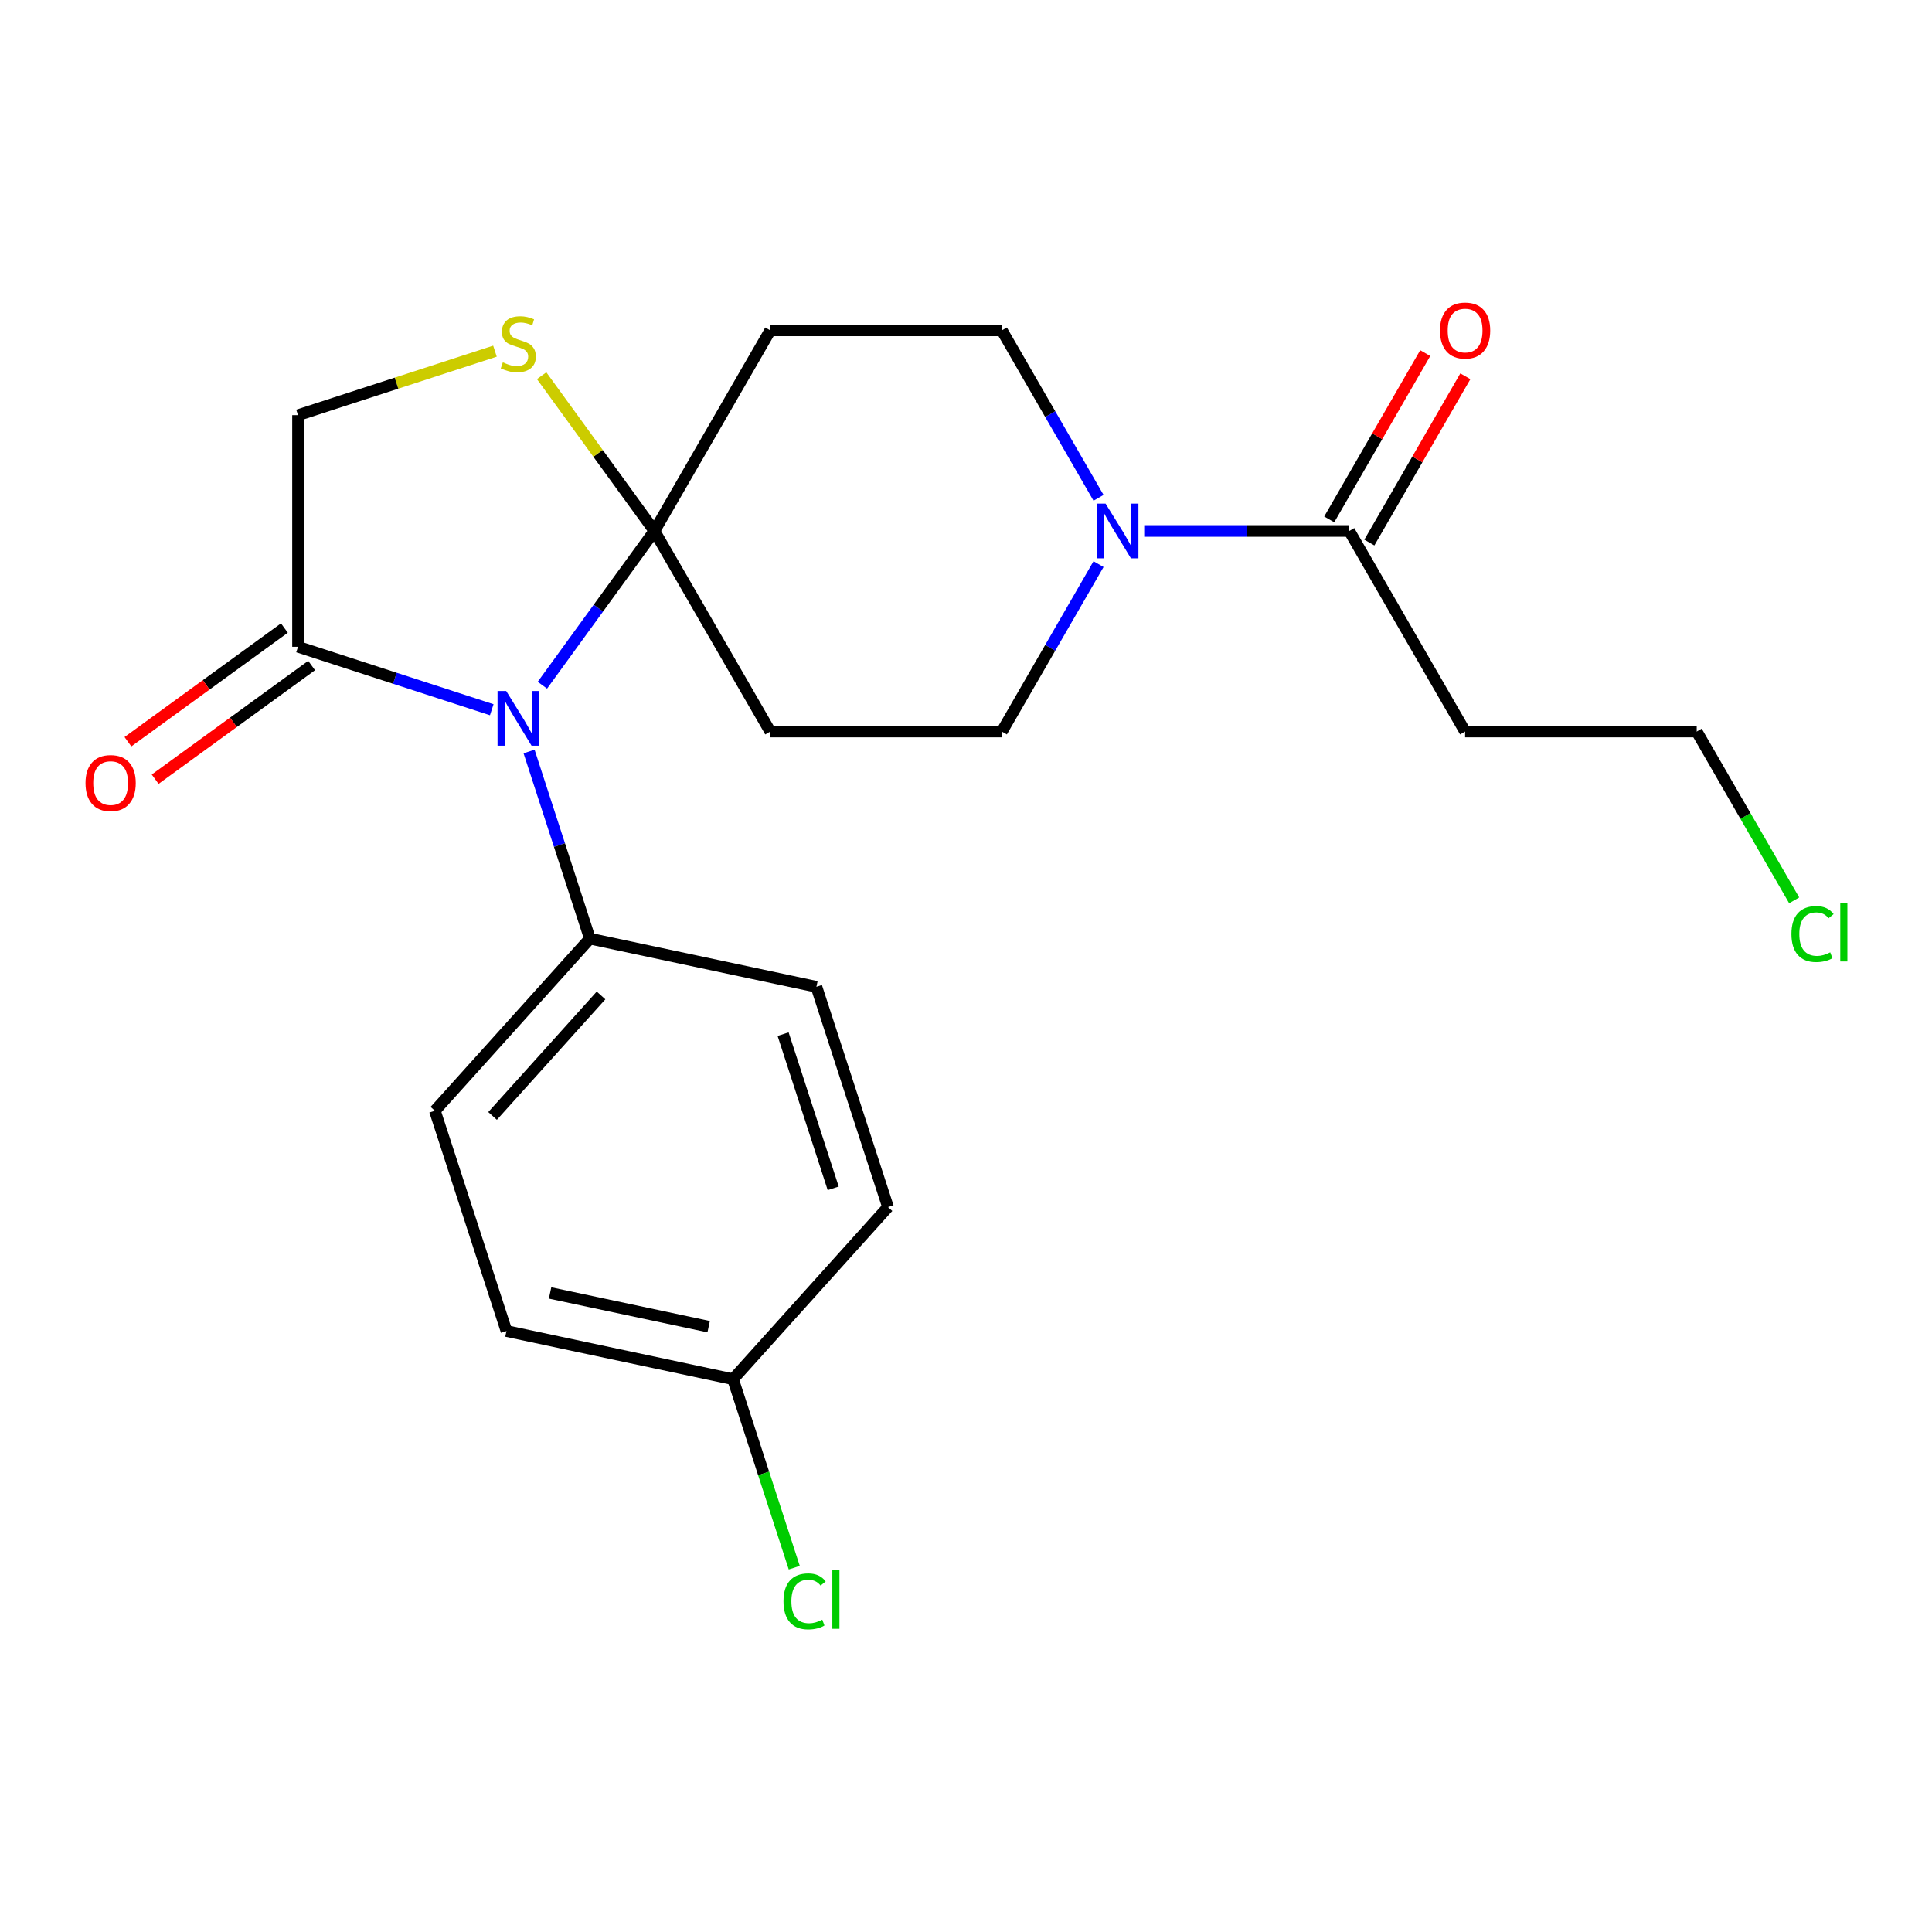 <?xml version='1.0' encoding='iso-8859-1'?>
<svg version='1.1' baseProfile='full'
              xmlns='http://www.w3.org/2000/svg'
                      xmlns:rdkit='http://www.rdkit.org/xml'
                      xmlns:xlink='http://www.w3.org/1999/xlink'
                  xml:space='preserve'
width='1000px' height='1000px' viewBox='0 0 1000 1000'>
<!-- END OF HEADER -->
<rect style='opacity:1.0;fill:#FFFFFF;stroke:none' width='1000' height='1000' x='0' y='0'> </rect>
<path class='bond-0' d='M 280.734,354.66 L 309.734,314.744' style='fill:none;fill-rule:evenodd;stroke:#0000FF;stroke-width:6px;stroke-linecap:butt;stroke-linejoin:miter;stroke-opacity:1' />
<path class='bond-0' d='M 309.734,314.744 L 338.735,274.828' style='fill:none;fill-rule:evenodd;stroke:#000000;stroke-width:6px;stroke-linecap:butt;stroke-linejoin:miter;stroke-opacity:1' />
<path class='bond-1' d='M 254.531,367.354 L 204.391,351.062' style='fill:none;fill-rule:evenodd;stroke:#0000FF;stroke-width:6px;stroke-linecap:butt;stroke-linejoin:miter;stroke-opacity:1' />
<path class='bond-1' d='M 204.391,351.062 L 154.251,334.771' style='fill:none;fill-rule:evenodd;stroke:#000000;stroke-width:6px;stroke-linecap:butt;stroke-linejoin:miter;stroke-opacity:1' />
<path class='bond-7' d='M 273.843,388.974 L 289.579,437.405' style='fill:none;fill-rule:evenodd;stroke:#0000FF;stroke-width:6px;stroke-linecap:butt;stroke-linejoin:miter;stroke-opacity:1' />
<path class='bond-7' d='M 289.579,437.405 L 305.315,485.835' style='fill:none;fill-rule:evenodd;stroke:#000000;stroke-width:6px;stroke-linecap:butt;stroke-linejoin:miter;stroke-opacity:1' />
<path class='bond-3' d='M 338.735,274.828 L 309.54,234.645' style='fill:none;fill-rule:evenodd;stroke:#000000;stroke-width:6px;stroke-linecap:butt;stroke-linejoin:miter;stroke-opacity:1' />
<path class='bond-3' d='M 309.54,234.645 L 280.345,194.462' style='fill:none;fill-rule:evenodd;stroke:#CCCC00;stroke-width:6px;stroke-linecap:butt;stroke-linejoin:miter;stroke-opacity:1' />
<path class='bond-5' d='M 338.735,274.828 L 398.678,171.005' style='fill:none;fill-rule:evenodd;stroke:#000000;stroke-width:6px;stroke-linecap:butt;stroke-linejoin:miter;stroke-opacity:1' />
<path class='bond-6' d='M 338.735,274.828 L 398.678,378.652' style='fill:none;fill-rule:evenodd;stroke:#000000;stroke-width:6px;stroke-linecap:butt;stroke-linejoin:miter;stroke-opacity:1' />
<path class='bond-8' d='M 154.251,334.771 L 154.251,214.886' style='fill:none;fill-rule:evenodd;stroke:#000000;stroke-width:6px;stroke-linecap:butt;stroke-linejoin:miter;stroke-opacity:1' />
<path class='bond-12' d='M 147.204,325.072 L 106.708,354.494' style='fill:none;fill-rule:evenodd;stroke:#000000;stroke-width:6px;stroke-linecap:butt;stroke-linejoin:miter;stroke-opacity:1' />
<path class='bond-12' d='M 106.708,354.494 L 66.212,383.916' style='fill:none;fill-rule:evenodd;stroke:#FF0000;stroke-width:6px;stroke-linecap:butt;stroke-linejoin:miter;stroke-opacity:1' />
<path class='bond-12' d='M 161.297,344.47 L 120.801,373.892' style='fill:none;fill-rule:evenodd;stroke:#000000;stroke-width:6px;stroke-linecap:butt;stroke-linejoin:miter;stroke-opacity:1' />
<path class='bond-12' d='M 120.801,373.892 L 80.305,403.314' style='fill:none;fill-rule:evenodd;stroke:#FF0000;stroke-width:6px;stroke-linecap:butt;stroke-linejoin:miter;stroke-opacity:1' />
<path class='bond-2' d='M 568.6,291.985 L 543.581,335.318' style='fill:none;fill-rule:evenodd;stroke:#0000FF;stroke-width:6px;stroke-linecap:butt;stroke-linejoin:miter;stroke-opacity:1' />
<path class='bond-2' d='M 543.581,335.318 L 518.563,378.652' style='fill:none;fill-rule:evenodd;stroke:#000000;stroke-width:6px;stroke-linecap:butt;stroke-linejoin:miter;stroke-opacity:1' />
<path class='bond-4' d='M 592.242,274.828 L 645.316,274.828' style='fill:none;fill-rule:evenodd;stroke:#0000FF;stroke-width:6px;stroke-linecap:butt;stroke-linejoin:miter;stroke-opacity:1' />
<path class='bond-4' d='M 645.316,274.828 L 698.39,274.828' style='fill:none;fill-rule:evenodd;stroke:#000000;stroke-width:6px;stroke-linecap:butt;stroke-linejoin:miter;stroke-opacity:1' />
<path class='bond-24' d='M 568.6,257.671 L 543.581,214.338' style='fill:none;fill-rule:evenodd;stroke:#0000FF;stroke-width:6px;stroke-linecap:butt;stroke-linejoin:miter;stroke-opacity:1' />
<path class='bond-24' d='M 543.581,214.338 L 518.563,171.005' style='fill:none;fill-rule:evenodd;stroke:#000000;stroke-width:6px;stroke-linecap:butt;stroke-linejoin:miter;stroke-opacity:1' />
<path class='bond-22' d='M 256.191,181.763 L 205.221,198.324' style='fill:none;fill-rule:evenodd;stroke:#CCCC00;stroke-width:6px;stroke-linecap:butt;stroke-linejoin:miter;stroke-opacity:1' />
<path class='bond-22' d='M 205.221,198.324 L 154.251,214.886' style='fill:none;fill-rule:evenodd;stroke:#000000;stroke-width:6px;stroke-linecap:butt;stroke-linejoin:miter;stroke-opacity:1' />
<path class='bond-11' d='M 698.39,274.828 L 758.333,378.652' style='fill:none;fill-rule:evenodd;stroke:#000000;stroke-width:6px;stroke-linecap:butt;stroke-linejoin:miter;stroke-opacity:1' />
<path class='bond-13' d='M 708.773,280.822 L 733.618,237.789' style='fill:none;fill-rule:evenodd;stroke:#000000;stroke-width:6px;stroke-linecap:butt;stroke-linejoin:miter;stroke-opacity:1' />
<path class='bond-13' d='M 733.618,237.789 L 758.463,194.756' style='fill:none;fill-rule:evenodd;stroke:#FF0000;stroke-width:6px;stroke-linecap:butt;stroke-linejoin:miter;stroke-opacity:1' />
<path class='bond-13' d='M 688.008,268.834 L 712.853,225.801' style='fill:none;fill-rule:evenodd;stroke:#000000;stroke-width:6px;stroke-linecap:butt;stroke-linejoin:miter;stroke-opacity:1' />
<path class='bond-13' d='M 712.853,225.801 L 737.699,182.767' style='fill:none;fill-rule:evenodd;stroke:#FF0000;stroke-width:6px;stroke-linecap:butt;stroke-linejoin:miter;stroke-opacity:1' />
<path class='bond-10' d='M 398.678,171.005 L 518.563,171.005' style='fill:none;fill-rule:evenodd;stroke:#000000;stroke-width:6px;stroke-linecap:butt;stroke-linejoin:miter;stroke-opacity:1' />
<path class='bond-9' d='M 398.678,378.652 L 518.563,378.652' style='fill:none;fill-rule:evenodd;stroke:#000000;stroke-width:6px;stroke-linecap:butt;stroke-linejoin:miter;stroke-opacity:1' />
<path class='bond-14' d='M 305.315,485.835 L 225.096,574.927' style='fill:none;fill-rule:evenodd;stroke:#000000;stroke-width:6px;stroke-linecap:butt;stroke-linejoin:miter;stroke-opacity:1' />
<path class='bond-14' d='M 311.1,515.242 L 254.947,577.607' style='fill:none;fill-rule:evenodd;stroke:#000000;stroke-width:6px;stroke-linecap:butt;stroke-linejoin:miter;stroke-opacity:1' />
<path class='bond-15' d='M 305.315,485.835 L 422.58,510.76' style='fill:none;fill-rule:evenodd;stroke:#000000;stroke-width:6px;stroke-linecap:butt;stroke-linejoin:miter;stroke-opacity:1' />
<path class='bond-21' d='M 758.333,378.652 L 878.218,378.652' style='fill:none;fill-rule:evenodd;stroke:#000000;stroke-width:6px;stroke-linecap:butt;stroke-linejoin:miter;stroke-opacity:1' />
<path class='bond-18' d='M 225.096,574.927 L 262.143,688.944' style='fill:none;fill-rule:evenodd;stroke:#000000;stroke-width:6px;stroke-linecap:butt;stroke-linejoin:miter;stroke-opacity:1' />
<path class='bond-17' d='M 422.58,510.76 L 459.627,624.778' style='fill:none;fill-rule:evenodd;stroke:#000000;stroke-width:6px;stroke-linecap:butt;stroke-linejoin:miter;stroke-opacity:1' />
<path class='bond-17' d='M 405.334,535.272 L 431.266,615.085' style='fill:none;fill-rule:evenodd;stroke:#000000;stroke-width:6px;stroke-linecap:butt;stroke-linejoin:miter;stroke-opacity:1' />
<path class='bond-16' d='M 379.408,713.87 L 262.143,688.944' style='fill:none;fill-rule:evenodd;stroke:#000000;stroke-width:6px;stroke-linecap:butt;stroke-linejoin:miter;stroke-opacity:1' />
<path class='bond-16' d='M 366.803,686.678 L 284.718,669.23' style='fill:none;fill-rule:evenodd;stroke:#000000;stroke-width:6px;stroke-linecap:butt;stroke-linejoin:miter;stroke-opacity:1' />
<path class='bond-19' d='M 379.408,713.87 L 395.258,762.65' style='fill:none;fill-rule:evenodd;stroke:#000000;stroke-width:6px;stroke-linecap:butt;stroke-linejoin:miter;stroke-opacity:1' />
<path class='bond-19' d='M 395.258,762.65 L 411.107,811.43' style='fill:none;fill-rule:evenodd;stroke:#00CC00;stroke-width:6px;stroke-linecap:butt;stroke-linejoin:miter;stroke-opacity:1' />
<path class='bond-23' d='M 379.408,713.87 L 459.627,624.778' style='fill:none;fill-rule:evenodd;stroke:#000000;stroke-width:6px;stroke-linecap:butt;stroke-linejoin:miter;stroke-opacity:1' />
<path class='bond-20' d='M 928.659,466.018 L 903.439,422.335' style='fill:none;fill-rule:evenodd;stroke:#00CC00;stroke-width:6px;stroke-linecap:butt;stroke-linejoin:miter;stroke-opacity:1' />
<path class='bond-20' d='M 903.439,422.335 L 878.218,378.652' style='fill:none;fill-rule:evenodd;stroke:#000000;stroke-width:6px;stroke-linecap:butt;stroke-linejoin:miter;stroke-opacity:1' />
<path  class='atom-0' d='M 262.008 357.657
L 271.288 372.657
Q 272.208 374.137, 273.688 376.817
Q 275.168 379.497, 275.248 379.657
L 275.248 357.657
L 279.008 357.657
L 279.008 385.977
L 275.128 385.977
L 265.168 369.577
Q 264.008 367.657, 262.768 365.457
Q 261.568 363.257, 261.208 362.577
L 261.208 385.977
L 257.528 385.977
L 257.528 357.657
L 262.008 357.657
' fill='#0000FF'/>
<path  class='atom-3' d='M 572.245 260.668
L 581.525 275.668
Q 582.445 277.148, 583.925 279.828
Q 585.405 282.508, 585.485 282.668
L 585.485 260.668
L 589.245 260.668
L 589.245 288.988
L 585.365 288.988
L 575.405 272.588
Q 574.245 270.668, 573.005 268.468
Q 571.805 266.268, 571.445 265.588
L 571.445 288.988
L 567.765 288.988
L 567.765 260.668
L 572.245 260.668
' fill='#0000FF'/>
<path  class='atom-4' d='M 260.268 187.559
Q 260.588 187.679, 261.908 188.239
Q 263.228 188.799, 264.668 189.159
Q 266.148 189.479, 267.588 189.479
Q 270.268 189.479, 271.828 188.199
Q 273.388 186.879, 273.388 184.599
Q 273.388 183.039, 272.588 182.079
Q 271.828 181.119, 270.628 180.599
Q 269.428 180.079, 267.428 179.479
Q 264.908 178.719, 263.388 177.999
Q 261.908 177.279, 260.828 175.759
Q 259.788 174.239, 259.788 171.679
Q 259.788 168.119, 262.188 165.919
Q 264.628 163.719, 269.428 163.719
Q 272.708 163.719, 276.428 165.279
L 275.508 168.359
Q 272.108 166.959, 269.548 166.959
Q 266.788 166.959, 265.268 168.119
Q 263.748 169.239, 263.788 171.199
Q 263.788 172.719, 264.548 173.639
Q 265.348 174.559, 266.468 175.079
Q 267.628 175.599, 269.548 176.199
Q 272.108 176.999, 273.628 177.799
Q 275.148 178.599, 276.228 180.239
Q 277.348 181.839, 277.348 184.599
Q 277.348 188.519, 274.708 190.639
Q 272.108 192.719, 267.748 192.719
Q 265.228 192.719, 263.308 192.159
Q 261.428 191.639, 259.188 190.719
L 260.268 187.559
' fill='#CCCC00'/>
<path  class='atom-13' d='M 44.262 405.317
Q 44.262 398.517, 47.622 394.717
Q 50.982 390.917, 57.262 390.917
Q 63.542 390.917, 66.902 394.717
Q 70.262 398.517, 70.262 405.317
Q 70.262 412.197, 66.862 416.117
Q 63.462 419.997, 57.262 419.997
Q 51.022 419.997, 47.622 416.117
Q 44.262 412.237, 44.262 405.317
M 57.262 416.797
Q 61.582 416.797, 63.902 413.917
Q 66.262 410.997, 66.262 405.317
Q 66.262 399.757, 63.902 396.957
Q 61.582 394.117, 57.262 394.117
Q 52.942 394.117, 50.582 396.917
Q 48.262 399.717, 48.262 405.317
Q 48.262 411.037, 50.582 413.917
Q 52.942 416.797, 57.262 416.797
' fill='#FF0000'/>
<path  class='atom-14' d='M 745.333 171.085
Q 745.333 164.285, 748.693 160.485
Q 752.053 156.685, 758.333 156.685
Q 764.613 156.685, 767.973 160.485
Q 771.333 164.285, 771.333 171.085
Q 771.333 177.965, 767.933 181.885
Q 764.533 185.765, 758.333 185.765
Q 752.093 185.765, 748.693 181.885
Q 745.333 178.005, 745.333 171.085
M 758.333 182.565
Q 762.653 182.565, 764.973 179.685
Q 767.333 176.765, 767.333 171.085
Q 767.333 165.525, 764.973 162.725
Q 762.653 159.885, 758.333 159.885
Q 754.013 159.885, 751.653 162.685
Q 749.333 165.485, 749.333 171.085
Q 749.333 176.805, 751.653 179.685
Q 754.013 182.565, 758.333 182.565
' fill='#FF0000'/>
<path  class='atom-20' d='M 405.535 828.867
Q 405.535 821.827, 408.815 818.147
Q 412.135 814.427, 418.415 814.427
Q 424.255 814.427, 427.375 818.547
L 424.735 820.707
Q 422.455 817.707, 418.415 817.707
Q 414.135 817.707, 411.855 820.587
Q 409.615 823.427, 409.615 828.867
Q 409.615 834.467, 411.935 837.347
Q 414.295 840.227, 418.855 840.227
Q 421.975 840.227, 425.615 838.347
L 426.735 841.347
Q 425.255 842.307, 423.015 842.867
Q 420.775 843.427, 418.295 843.427
Q 412.135 843.427, 408.815 839.667
Q 405.535 835.907, 405.535 828.867
' fill='#00CC00'/>
<path  class='atom-20' d='M 430.815 812.707
L 434.495 812.707
L 434.495 843.067
L 430.815 843.067
L 430.815 812.707
' fill='#00CC00'/>
<path  class='atom-21' d='M 927.241 483.455
Q 927.241 476.415, 930.521 472.735
Q 933.841 469.015, 940.121 469.015
Q 945.961 469.015, 949.081 473.135
L 946.441 475.295
Q 944.161 472.295, 940.121 472.295
Q 935.841 472.295, 933.561 475.175
Q 931.321 478.015, 931.321 483.455
Q 931.321 489.055, 933.641 491.935
Q 936.001 494.815, 940.561 494.815
Q 943.681 494.815, 947.321 492.935
L 948.441 495.935
Q 946.961 496.895, 944.721 497.455
Q 942.481 498.015, 940.001 498.015
Q 933.841 498.015, 930.521 494.255
Q 927.241 490.495, 927.241 483.455
' fill='#00CC00'/>
<path  class='atom-21' d='M 952.521 467.295
L 956.201 467.295
L 956.201 497.655
L 952.521 497.655
L 952.521 467.295
' fill='#00CC00'/>
</svg>
